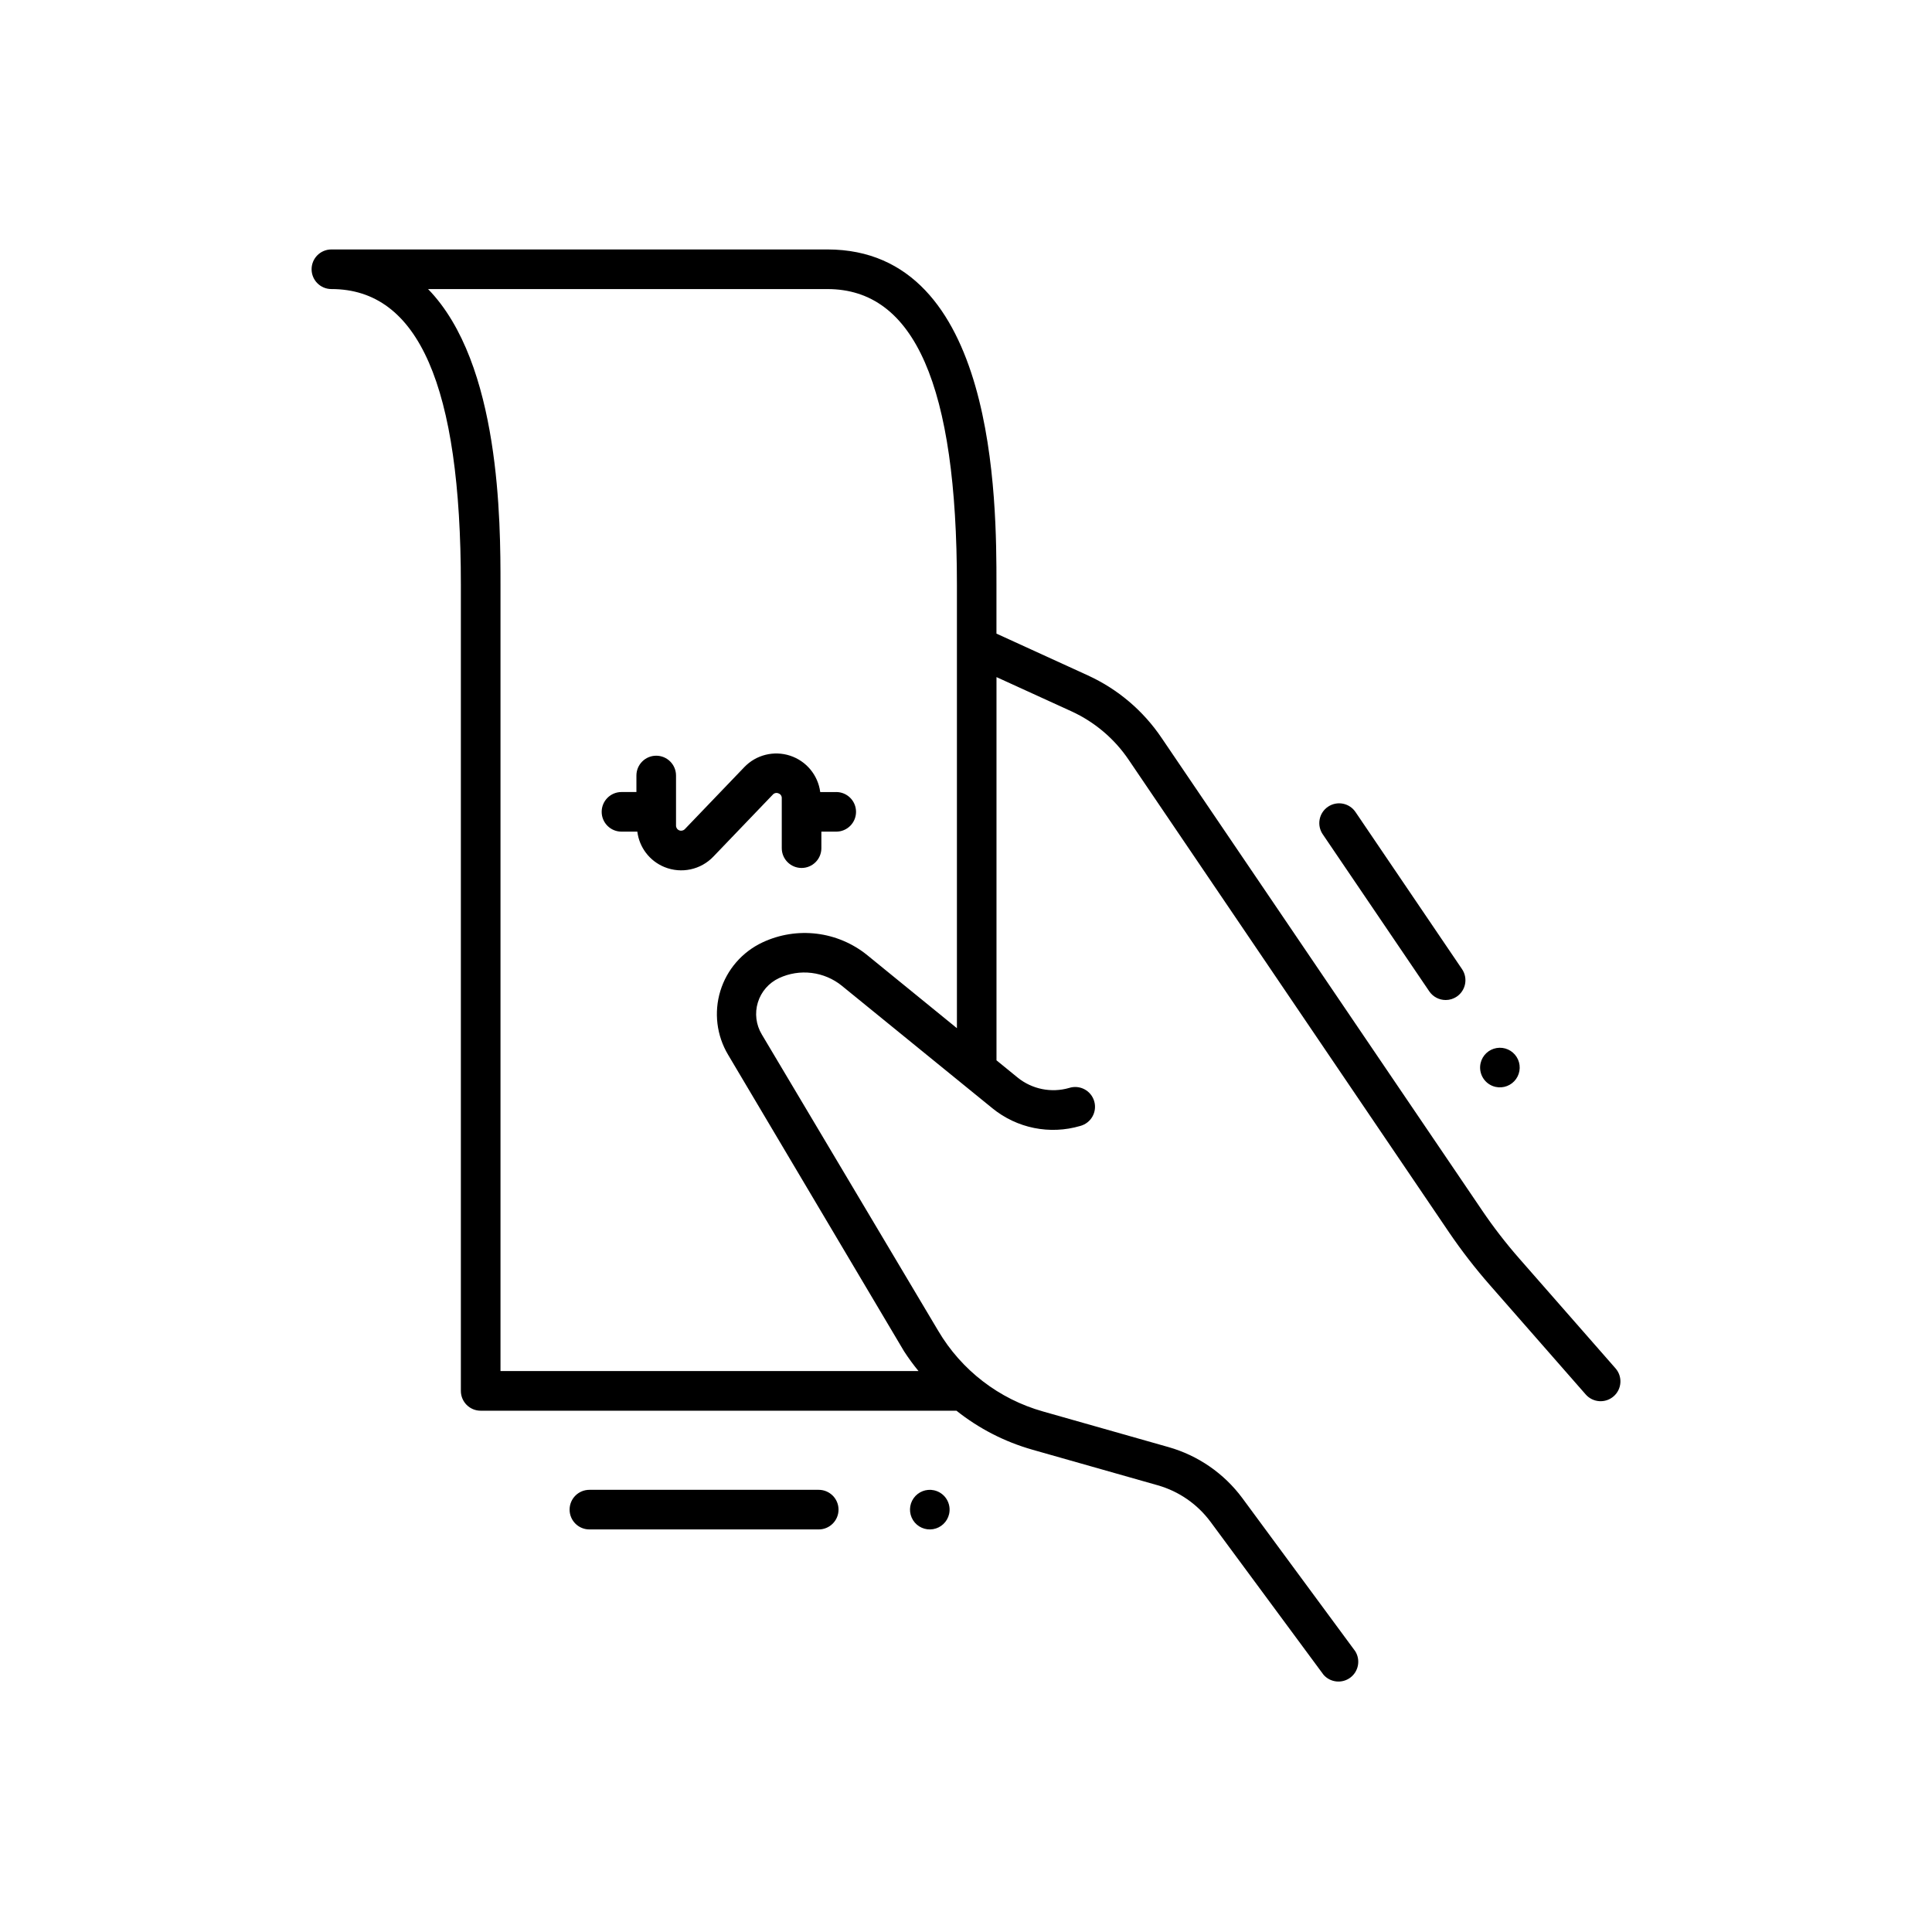 <?xml version="1.0" encoding="UTF-8"?>
<!-- Uploaded to: SVG Repo, www.svgrepo.com, Generator: SVG Repo Mixer Tools -->
<svg fill="#000000" width="800px" height="800px" version="1.1" viewBox="144 144 512 512" xmlns="http://www.w3.org/2000/svg">
 <path d="m494.58 365.15c-0.809-1.152-1.121-2.578-0.867-3.961 0.254-1.383 1.051-2.606 2.215-3.394 1.16-0.789 2.594-1.082 3.969-0.809 1.379 0.273 2.59 1.09 3.363 2.266l28.191 41.574c1.625 2.398 1 5.656-1.395 7.285-0.863 0.59-1.891 0.906-2.938 0.902-1.742 0-3.367-0.859-4.348-2.301zm77.062 148.88c-1.047 0.918-2.414 1.387-3.805 1.293-1.391-0.09-2.688-0.727-3.606-1.777l-25.465-29.062c-3.848-4.391-7.426-9.016-10.715-13.844l-84.895-125.22c-3.781-5.621-9.047-10.086-15.207-12.91l-19.867-9.07v101.56l5.594 4.555v0.004c3.824 3.094 8.918 4.125 13.645 2.762 1.348-0.438 2.816-0.312 4.07 0.348 1.254 0.66 2.188 1.801 2.586 3.164 0.398 1.359 0.234 2.82-0.465 4.059-0.695 1.234-1.863 2.133-3.231 2.496-8.062 2.379-16.781 0.621-23.293-4.691l-39.887-32.453 0.004-0.004c-2.305-1.863-5.09-3.043-8.031-3.402-2.945-0.363-5.93 0.113-8.617 1.367-2.699 1.254-4.742 3.598-5.613 6.445-0.875 2.844-0.496 5.93 1.039 8.48l46.77 78.574c6.156 10.422 16.098 18.07 27.75 21.348l33.273 9.445c7.824 2.223 14.695 6.969 19.543 13.5l29.926 40.586c1.461 2.32 0.891 5.375-1.309 7.012-2.199 1.633-5.289 1.301-7.09-0.766l-29.965-40.559v0.004c-3.465-4.668-8.371-8.062-13.961-9.656l-33.273-9.445v-0.004c-7.309-2.078-14.133-5.586-20.078-10.316h-126.09c-2.898 0-5.246-2.348-5.246-5.246v-213.62c0-52.742-11.23-78.383-34.312-78.383-2.898 0-5.246-2.352-5.246-5.25 0-2.898 2.348-5.246 5.246-5.246h131.44c44.809 0 44.809 66.902 44.809 88.879v12.93l24.227 11.074h-0.004c7.918 3.617 14.684 9.355 19.547 16.574l84.914 125.18h-0.004c3.035 4.477 6.344 8.758 9.91 12.824l25.473 29.066c1.906 2.18 1.684 5.492-0.492 7.398zm-174.05-97.551v-117.49c0-52.742-11.219-78.383-34.312-78.383h-105.84c19.195 19.723 19.195 61.812 19.195 78.383v208.35h110.78c-1.379-1.676-2.66-3.43-3.84-5.25l-46.625-78.574c-3.043-5.094-3.785-11.238-2.047-16.914 1.742-5.676 5.805-10.348 11.18-12.863 4.477-2.098 9.453-2.894 14.363-2.293 4.906 0.598 9.547 2.57 13.387 5.684zm142.75 15.555c2.066 0.465 4.211-0.363 5.434-2.094 1.223-1.734 1.281-4.031 0.152-5.824-1.129-1.793-3.227-2.731-5.316-2.375-2.094 0.352-3.762 1.93-4.238 3.996-0.312 1.359-0.074 2.785 0.668 3.969 0.738 1.18 1.918 2.019 3.277 2.328zm-148.8 106.91c-2.066-0.461-4.211 0.371-5.43 2.106-1.219 1.73-1.273 4.027-0.145 5.82 1.133 1.793 3.231 2.727 5.32 2.371 2.09-0.355 3.758-1.934 4.234-4 0.312-1.363 0.066-2.793-0.68-3.977s-1.934-2.019-3.301-2.32zm-30.574-0.125h-60.773c-2.898 0-5.246 2.348-5.246 5.246 0 2.898 2.348 5.25 5.246 5.25h60.773c2.898 0 5.25-2.352 5.25-5.25 0-2.898-2.352-5.246-5.25-5.246zm4.598-184.92h-4.199v-0.004c-0.586-4.481-3.695-8.227-7.988-9.633-4.297-1.406-9.02-0.223-12.141 3.043l-15.742 16.414h-0.004c-0.383 0.41-0.977 0.539-1.492 0.328-0.52-0.207-0.855-0.711-0.848-1.27v-13.258c0-2.898-2.352-5.25-5.25-5.25-2.898 0-5.246 2.352-5.246 5.25v4.375h-3.957c-2.898 0-5.25 2.352-5.25 5.25 0 2.898 2.352 5.246 5.25 5.246h4.199c0.52 4.199 3.269 7.789 7.188 9.387 4.492 1.828 9.645 0.723 12.984-2.793l15.742-16.414 0.004-0.004c0.375-0.418 0.984-0.547 1.5-0.312 0.535 0.184 0.887 0.703 0.859 1.27v13.246c0 2.898 2.352 5.246 5.25 5.246 2.898 0 5.246-2.348 5.246-5.246v-4.375h3.938v-0.004c2.898 0 5.246-2.348 5.246-5.246 0-2.898-2.348-5.25-5.246-5.25z"/>
</svg>